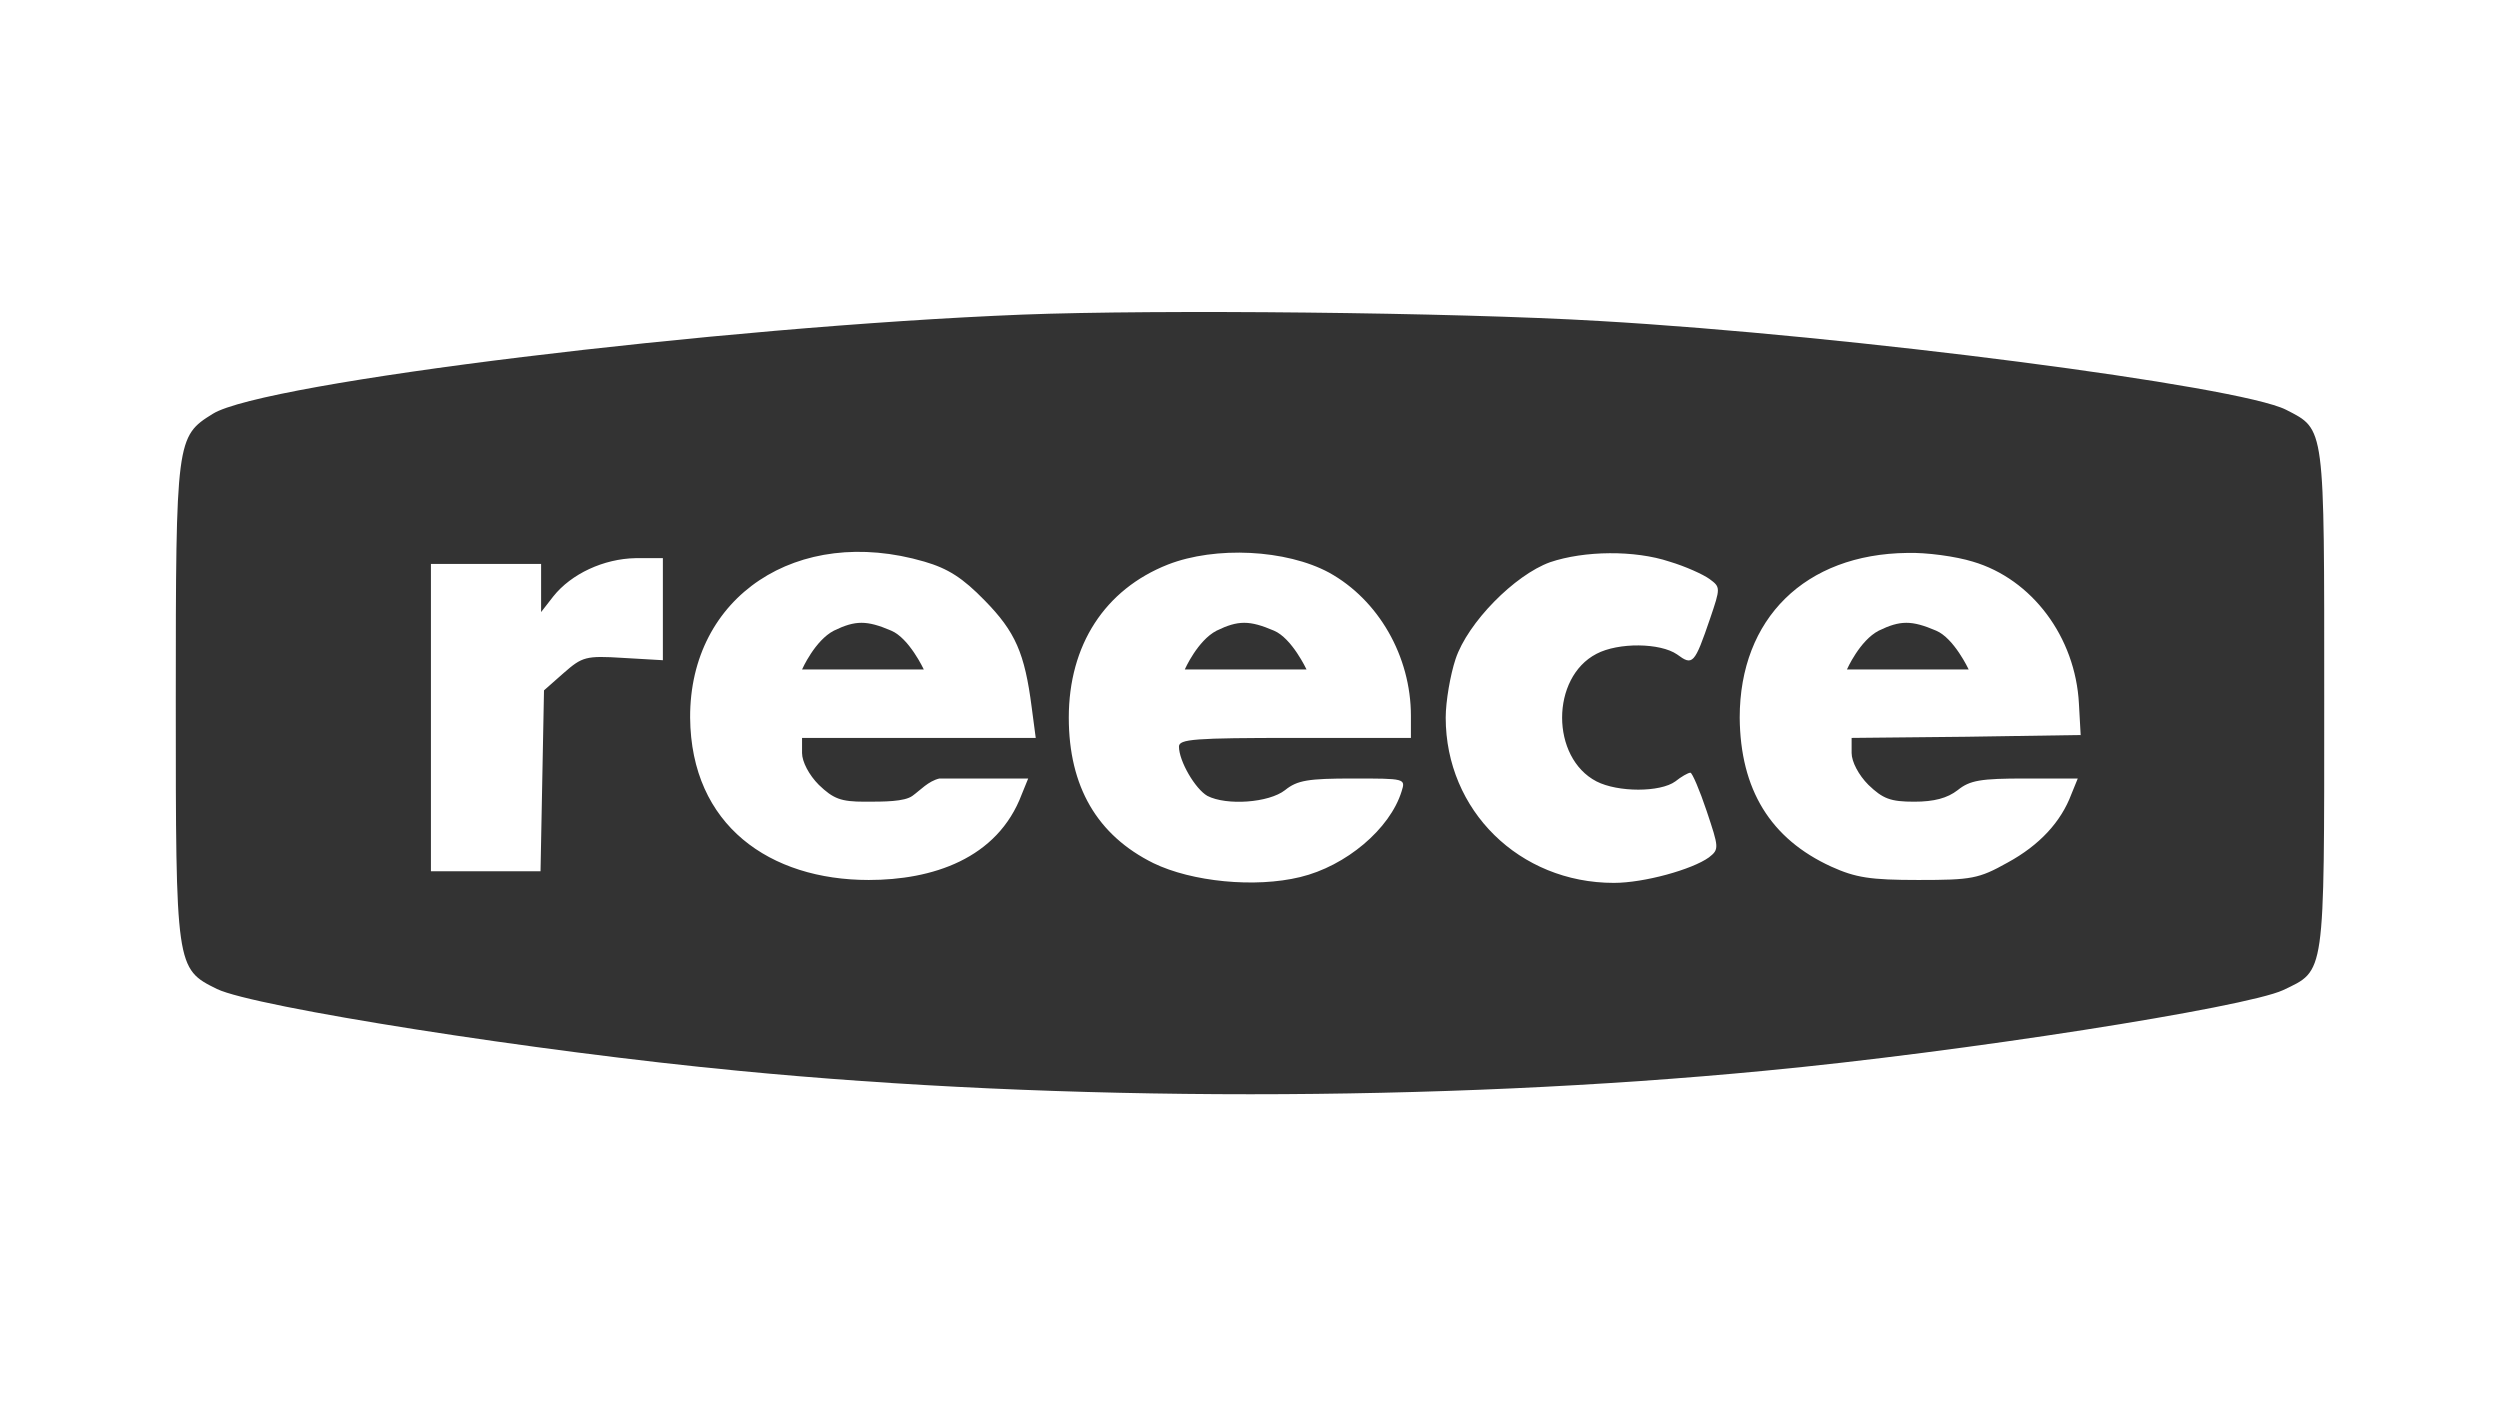 <svg width="640" height="360" viewBox="0 0 640 360" fill="none" xmlns="http://www.w3.org/2000/svg">
<path d="M261.734 80.539C183.947 83.656 67.416 97.907 54.501 105.923C45.148 111.713 45 112.455 45 179.553C45 247.691 45 247.988 55.54 253.183C65.04 257.785 137.483 269.216 188.994 274.115C271.68 282.131 368.319 282.131 451.747 274.115C502.071 269.364 574.81 257.934 584.459 253.48C595.296 248.285 594.999 250.511 594.999 179.256C594.999 108.447 595.296 110.08 585.202 104.884C573.177 98.798 473.866 85.883 409.439 82.172C371.882 79.945 296.322 79.203 261.734 80.539ZM236.646 143.777C242.732 145.559 246.444 147.934 252.085 153.723C259.952 161.74 262.328 167.232 264.109 181.038L265.148 188.906H205.324V192.765C205.324 194.992 207.105 198.406 209.629 200.93C213.34 204.493 215.27 205.235 221.356 205.235C226.423 205.235 231.493 205.235 233.568 203.75C235.642 202.266 237.615 199.981 240.482 199.297C242.94 199.297 244.694 199.297 249.71 199.297H263.218L261.585 203.305C255.328 219.991 238.466 225.275 222.395 225.275C197.144 225.275 176.896 211.362 176.673 183.71C176.525 152.684 204.136 134.277 236.646 143.777ZM340.263 146.598C352.881 153.575 361.194 167.974 361.194 183.265V188.906H331.504C305.674 188.906 301.815 189.202 301.815 191.132C301.815 194.843 305.971 201.969 309.089 203.75C313.987 206.274 324.824 205.532 328.981 202.266C332.098 199.742 334.919 199.297 346.349 199.297C359.709 199.297 359.858 199.297 358.819 202.563C355.85 212.212 344.568 221.713 332.84 224.533C321.261 227.354 305.081 225.721 295.283 220.97C280.884 213.845 273.61 201.375 273.61 183.71C273.61 165.154 282.813 150.903 298.994 144.52C311.167 139.769 329.278 140.66 340.263 146.598ZM427.402 143.777C431.41 144.965 436.012 147.043 437.644 148.231C440.465 150.309 440.465 150.458 437.793 158.325C433.785 170.053 433.339 170.498 429.331 167.529C425.026 164.56 414.338 164.412 408.697 167.381C396.97 173.467 396.97 193.953 408.697 200.039C414.19 202.86 425.026 202.86 428.886 200.039C430.37 198.852 432.152 197.812 432.746 197.812C433.191 197.812 435.121 202.266 436.902 207.61C440.02 216.962 440.168 217.408 437.496 219.486C433.191 222.603 420.87 226.018 413.151 226.018C388.954 226.018 370.101 207.462 370.101 183.71C370.101 179.553 371.288 172.725 372.624 168.717C375.742 159.364 387.766 147.192 396.821 143.926C405.58 140.957 418.495 140.808 427.402 143.777ZM505.04 143.777C520.181 148.231 531.315 163.076 532.206 180.147L532.651 188.163L503.407 188.609L474.014 188.906V192.765C474.014 194.992 475.796 198.406 478.319 200.93C482.03 204.493 483.96 205.235 490.047 205.235C495.094 205.235 498.508 204.344 501.18 202.266C504.297 199.742 507.118 199.297 518.4 199.297H531.909L530.276 203.305C527.604 210.431 522.111 216.368 513.947 220.822C506.524 224.978 504.743 225.275 491.086 225.275C478.764 225.275 475.053 224.682 468.818 221.861C453.231 214.736 445.512 202.117 445.364 183.71C445.364 158.325 462.138 141.848 488.265 141.551C493.164 141.402 500.735 142.441 505.04 143.777ZM169.696 169.014L159.453 168.42C149.953 167.826 149.062 168.123 144.312 172.279L139.264 176.733L138.374 223.049H110.317V144.371H138.522V156.692L141.64 152.684C146.241 146.895 154.554 143.035 162.719 142.887H169.696V169.014Z" fill="black" fill-opacity="0.8"/>
<path d="M311.464 161.443C306.565 163.966 303.3 171.389 303.3 171.389H334.473C334.473 171.389 330.726 163.373 326.124 161.443C319.889 158.771 316.956 158.771 311.464 161.443Z" fill="black" fill-opacity="0.8"/>
<path d="M480.975 161.443C476.076 163.966 472.811 171.389 472.811 171.389H503.985C503.985 171.389 500.237 163.373 495.635 161.443C489.4 158.771 486.468 158.771 480.975 161.443Z" fill="black" fill-opacity="0.8"/>
<path d="M213.488 161.443C208.589 163.966 205.324 171.389 205.324 171.389H236.497C236.497 171.389 232.749 163.373 228.147 161.443C221.913 158.771 218.98 158.771 213.488 161.443Z" fill="black" fill-opacity="0.8"/>
</svg>
